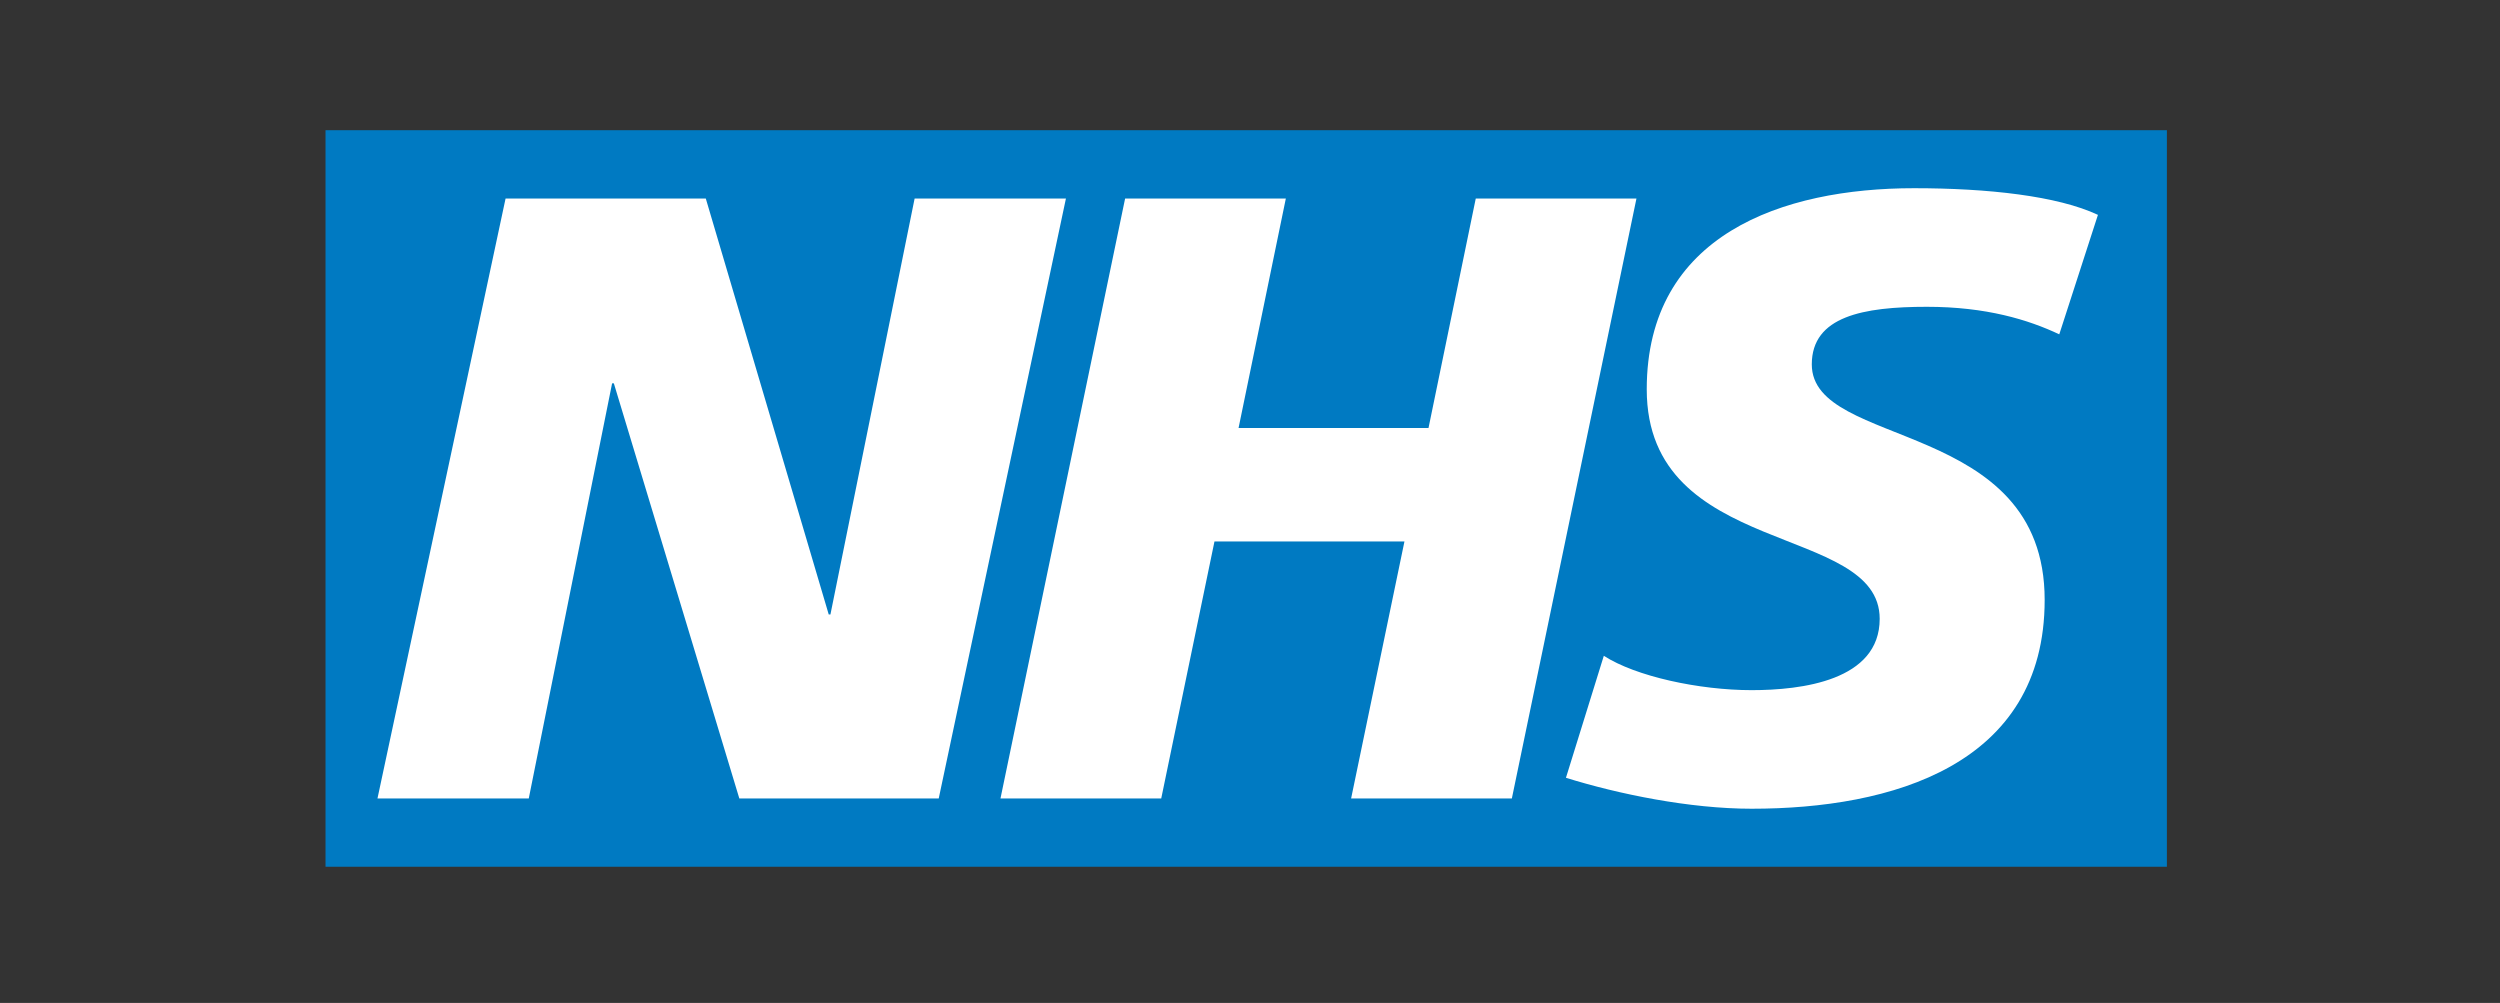 <?xml version="1.0" encoding="UTF-8" standalone="no"?>
<svg
   xmlns:dc="http://purl.org/dc/elements/1.1/"
   xmlns:cc="http://creativecommons.org/ns#"
   xmlns:rdf="http://www.w3.org/1999/02/22-rdf-syntax-ns#"
   xmlns:svg="http://www.w3.org/2000/svg"
   xmlns="http://www.w3.org/2000/svg"
   xmlns:sodipodi="http://sodipodi.sourceforge.net/DTD/sodipodi-0.dtd"
   xmlns:inkscape="http://www.inkscape.org/namespaces/inkscape"
   width="172px"
   height="69px"
   viewBox="0 0 172 69"
   version="1.1"
   id="svg2"
   inkscape:version="0.91 r13725"
   sodipodi:docname="nhs.svg">
  <rect x="0" y="0" width="172" height="69" fill="#333333" stroke="none"/>
  <sodipodi:namedview
     pagecolor="#ffffff"
     bordercolor="#666666"
     borderopacity="1"
     objecttolerance="10"
     gridtolerance="10"
     guidetolerance="10"
     inkscape:pageopacity="0"
     inkscape:pageshadow="2"
     inkscape:window-width="1010"
     inkscape:window-height="731"
     id="namedview14"
     showgrid="false"
     inkscape:zoom="1.6744186"
     inkscape:cx="86"
     inkscape:cy="34.5"
     inkscape:window-x="2736"
     inkscape:window-y="129"
     inkscape:window-maximized="0"
     inkscape:current-layer="svg2" />
  <defs
     id="defs4" />
  <g
     id="Page-1"
     transform="matrix(0.739,0,0,0.739,22.396,8.958)"
     style="fill:none;fill-rule:evenodd;stroke:none;stroke-width:1">
    <g
       id="Group">
      <rect
         id="Rectangle-path"
         x="0"
         y="0"
         width="171.429"
         height="68.571"
         style="fill:#007ac2" />
      <path
         d="m 16.762,6.362 18.641,0 11.445,38.724 0.158,0 7.838,-38.724 14.087,0 -11.842,55.85 -18.565,0 -11.682,-38.648 -0.161,0 -7.759,38.648 -14.085,0"
         id="Shape"
         inkscape:connector-curvature="0"
         style="fill:#ffffff" />
      <path
         d="m 74.441,6.362 14.963,0 -4.402,21.364 17.684,0 4.399,-21.364 14.961,0 -11.6,55.85 -14.964,0 4.965,-23.925 -17.687,0 -4.956,23.925 -14.966,0"
         id="path10"
         inkscape:connector-curvature="0"
         style="fill:#ffffff" />
      <path
         d="m 161.41,19.004 c -2.881,-1.36 -6.802,-2.563 -12.324,-2.563 -5.917,0 -10.716,0.884 -10.716,5.362 0,7.922 21.68,4.96 21.68,21.925 0,15.443 -14.321,19.442 -27.284,19.442 -5.762,0 -12.403,-1.36 -17.284,-2.881 l 3.526,-11.358 c 2.96,1.918 8.877,3.199 13.758,3.199 4.641,0 11.925,-0.88 11.925,-6.641 0,-8.964 -21.687,-5.603 -21.687,-21.366 0,-14.4 12.643,-18.723 24.883,-18.723 6.885,0 13.366,0.718 17.123,2.481"
         id="path12"
         inkscape:connector-curvature="0"
         style="fill:#ffffff" />
    </g>
  </g>
</svg>
